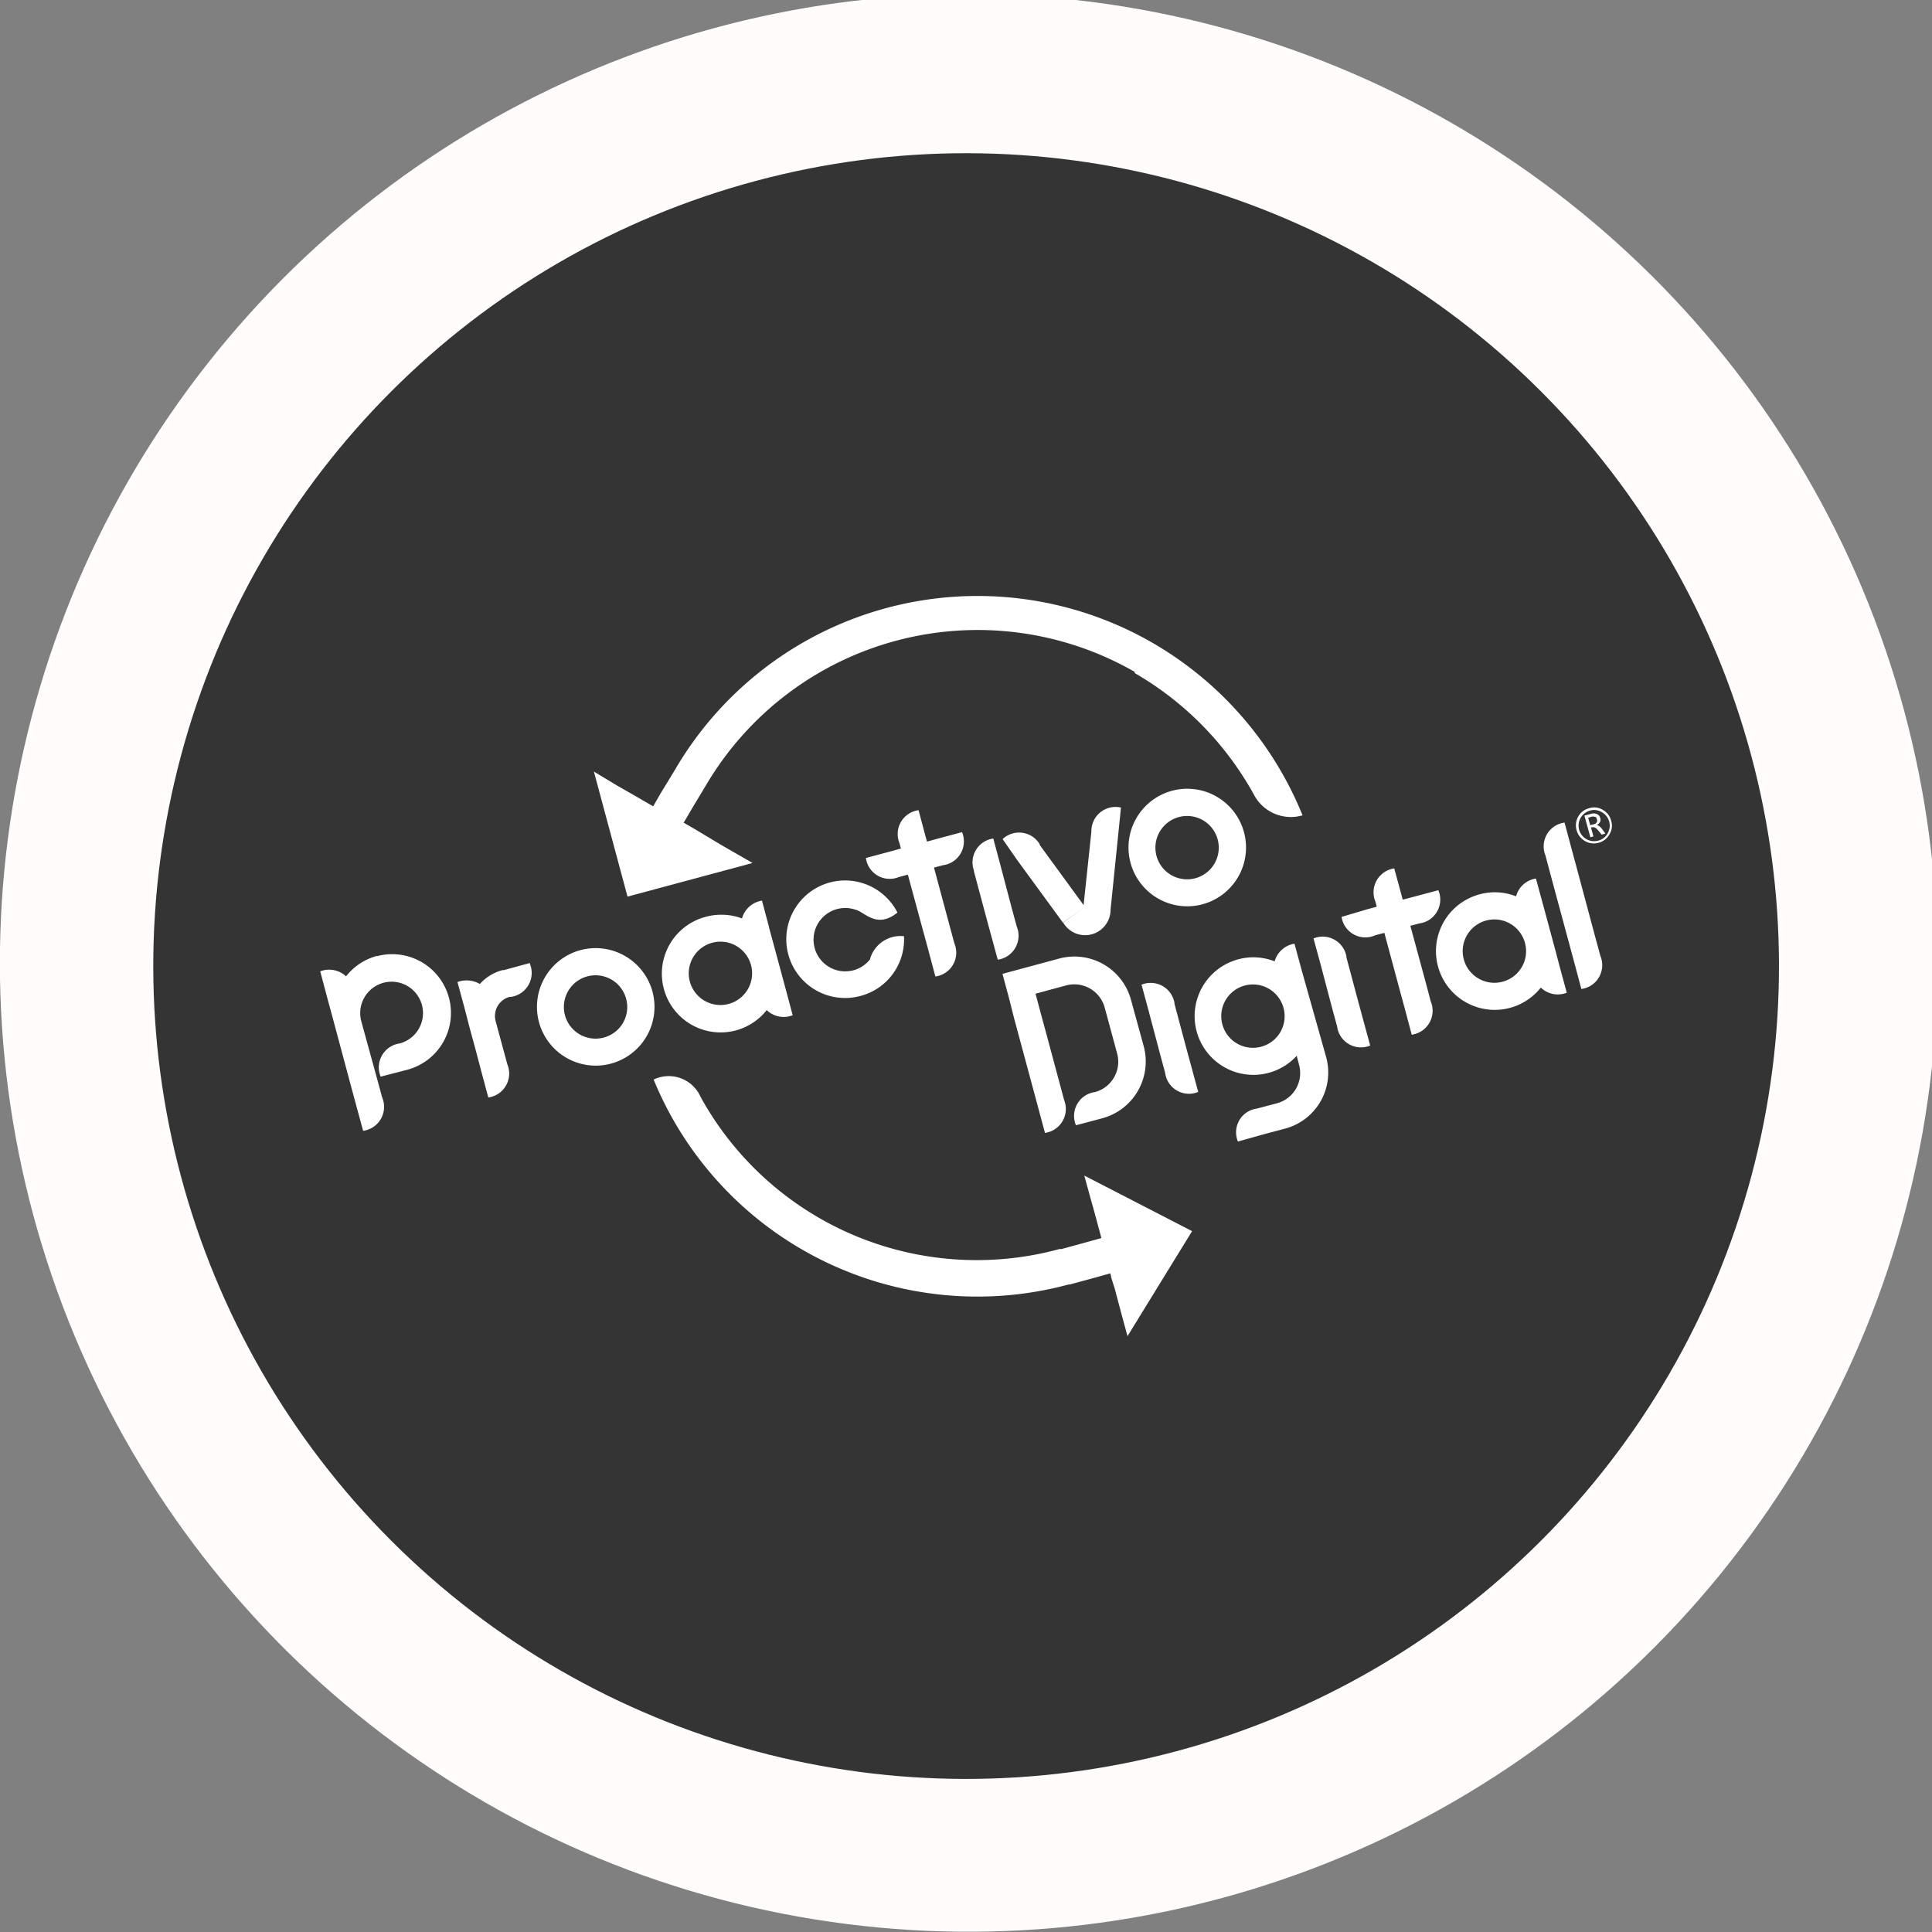 <svg xmlns="http://www.w3.org/2000/svg" xmlns:xlink="http://www.w3.org/1999/xlink" viewBox="0 0 139.07 139.07"><rect x="0" y="0" width="139.07" height="139.07" fill="#808080" stroke="none"/><defs><style>.cls-1{fill:#fffcfb;}.cls-2{fill:url(#Degradado_sin_nombre_8);}.cls-3{fill:#fff;}</style><linearGradient id="Degradado_sin_nombre_8" x1="11.02" y1="69.54" x2="128.05" y2="69.54" gradientTransform="translate(69.54 -28.8) rotate(45)" gradientUnits="userSpaceOnUse"><stop offset="0.73" stop-color="#343434"></stop><stop offset="1" stop-color="#343434"></stop></linearGradient></defs><g id="Capa_2" data-name="Capa 2"><g id="Capa_1_copia_4" data-name="Capa 1 copia 4"><circle class="cls-1" cx="69.54" cy="69.54" r="69.54" transform="matrix(0.16, -0.99, 0.99, 0.16, -10.24, 127.03)"></circle><circle id="SVGID" class="cls-2" cx="69.54" cy="69.54" r="58.51" transform="translate(-28.8 69.54) rotate(-45)"></circle><path class="cls-3" d="M72,62.23h0l-.5-1.87a1.73,1.73,0,0,0-1.39,2.31h0l0,.07.83,3.1.37,1.37.51,1.87a1.74,1.74,0,0,0,1.37-2.38l-.37-1.36Z"></path><path class="cls-3" d="M69.25,59.9l-1.87.5-.65.18-.11-.38-.5-1.88a1.73,1.73,0,0,0-1.37,2.38l.1.38-.65.18-1.87.5a1.73,1.73,0,0,0,2.38,1.37l.64-.17,1.11,4.09.37,1.36.5,1.88a1.73,1.73,0,0,0,1.37-2.38l-.37-1.37-1.1-4.09.65-.17h0a1.73,1.73,0,0,0,1.37-2.38"></path><path class="cls-3" d="M41.79,68.39a4.23,4.23,0,1,0,5.18,3,4.24,4.24,0,0,0-5.18-3m1.69,6.29a2.28,2.28,0,1,1,1.59-2.79,2.27,2.27,0,0,1-1.59,2.79"></path><path class="cls-3" d="M84.37,56.92a4.23,4.23,0,1,0,5.18,3,4.23,4.23,0,0,0-5.18-3m1.7,6.29a2.28,2.28,0,1,1,1.58-2.79,2.28,2.28,0,0,1-1.58,2.79"></path><path class="cls-3" d="M55.35,66.71l-.5-1.88a1.78,1.78,0,0,0-1.44,1.28A4.28,4.28,0,0,0,50.78,66a4.23,4.23,0,1,0,4.41,6.71,1.77,1.77,0,0,0,1.87.37l-.5-1.87h0l-.37-1.37-.47-1.74-.37-1.36Zm-2.88,5.55a2.28,2.28,0,1,1,1.59-2.79,2.28,2.28,0,0,1-1.59,2.79"></path><path class="cls-3" d="M73.22,61.91l3.29,4.5L78,65.35l-1.47,1.06a1.83,1.83,0,0,0,3.41-.92l-1.81-.18,1.81.18L80.5,60h0l.19-1.87a1.74,1.74,0,0,0-2.13,1.67h0v.07h0L78,65.15l-3.16-4.33h0l0-.05h0a1.73,1.73,0,0,0-2.67-.37Z"></path><path class="cls-3" d="M62.63,69.05a2.25,2.25,0,0,1-1.19.79,2.28,2.28,0,1,1,.1-4.37c.69.14,1.54,1.44,3.06.22a4.23,4.23,0,1,0-2.66,6,4.2,4.2,0,0,0,3.13-4.3,2.28,2.28,0,0,0-2.44,1.63"></path><path class="cls-3" d="M38.14,69.32l-1.87.51h0l-.09,0a3.33,3.33,0,0,0-1.64,1,1.89,1.89,0,0,0-1.61-.14l.51,1.88L33.81,74l.47,1.73.36,1.37L35.15,79a1.74,1.74,0,0,0,1.37-2.39l-.37-1.36-.47-1.74h0a1.42,1.42,0,0,1,1-1.75l.09,0h0a1.74,1.74,0,0,0,1.37-2.39"></path><path class="cls-3" d="M27.13,68.81a4.2,4.2,0,0,0-2.22,1.47,1.78,1.78,0,0,0-1.86-.36l.5,1.88.37,1.36,1.34,5,.37,1.37.51,1.87A1.74,1.74,0,0,0,27.51,79h0l-.37-1.36L26,73.49h0a2.26,2.26,0,1,1,2.77,1.62h0a1.74,1.74,0,0,0-1.37,2.39L29.33,77a4.23,4.23,0,0,0-2.2-8.17"></path><path class="cls-3" d="M81.68,48.45a22.82,22.82,0,0,1,8.58,8.75,3,3,0,0,0,3.5,1.49A25.33,25.33,0,0,0,82.94,46.26a25.21,25.21,0,0,0-34.37,9.18l-1,1.64-.38.66-.17.3-.3-.17-.67-.39-1.64-.94-1.66-1,2.42,9,9-2.42-2.33-1.34-1.66-1-.67-.39-.3-.17.18-.3.39-.67,1-1.66a22.7,22.7,0,0,1,30.91-8.22"></path><path class="cls-3" d="M80.23,92.72l.49,1.84.44,1.62,4.65-7.56-7.76-4,.45,1.64.28,1,.41,1.52.09.34-1.88.52-1,.27-.14,0A22.68,22.68,0,0,1,50.42,78.94a2.5,2.5,0,0,0-3.37-1.23A25.19,25.19,0,0,0,76.92,92.46l.09,0,1.84-.5.75-.21.33-.09L80,92Z"></path><path class="cls-3" d="M113.49,62.45l-.37-1.37-.5-1.87a1.73,1.73,0,0,0-1.37,2.38l.36,1.36,1.35,5,.37,1.37.5,1.87a1.73,1.73,0,0,0,1.37-2.38l-.37-1.36Z"></path><path class="cls-3" d="M82.68,72.76h0l-.51-1.88a1.74,1.74,0,0,1,2.37,1.3h0l0,.07.83,3.11.37,1.36.51,1.88a1.73,1.73,0,0,1-2.38-1.37l-.37-1.37Z"></path><path class="cls-3" d="M95.06,69.42h0l-.51-1.87a1.74,1.74,0,0,1,2.37,1.3h0l0,.07.83,3.1.37,1.37.51,1.87a1.73,1.73,0,0,1-2.38-1.37l-.37-1.36Z"></path><path class="cls-3" d="M103.49,64.09l-1.87.5h0l-.65.17-.1-.38-.51-1.87A1.74,1.74,0,0,0,99,64.89l.1.38-.64.17L96.57,66A1.73,1.73,0,0,0,99,67.32h0l.65-.17,1.1,4.09.37,1.36.5,1.88a1.74,1.74,0,0,0,1.37-2.39l-.36-1.36-1.11-4.09.65-.17a1.73,1.73,0,0,0,1.37-2.38"></path><path class="cls-3" d="M111.07,65.11l-.51-1.87a1.75,1.75,0,0,0-1.43,1.28,4.16,4.16,0,0,0-2.64-.14,4.23,4.23,0,1,0,4.42,6.71,1.77,1.77,0,0,0,1.87.37l-.51-1.88-.36-1.36-.47-1.74Zm-2.89,5.55a2.28,2.28,0,1,1,1.59-2.79,2.27,2.27,0,0,1-1.59,2.79"></path><path class="cls-3" d="M93.69,69.81l-.51-1.88a1.77,1.77,0,0,0-1.43,1.27,4.17,4.17,0,0,0-2.64-.14A4.23,4.23,0,1,0,93.34,76l.17.65h0a2.25,2.25,0,0,1-1.57,2.76h0l-1.47.39a1.72,1.72,0,0,0-1.36,2.37L91,81.64l1.47-.39a4.18,4.18,0,0,0,3-5.12ZM90.8,75.34a2.28,2.28,0,1,1,1.59-2.79,2.27,2.27,0,0,1-1.59,2.79"></path><path class="cls-3" d="M81.42,72a4.22,4.22,0,0,0-5.18-3l-4.08,1.1h0l.49,1.82L73,73.31l.47,1.74,1.25,4.64.5,1.86a1.74,1.74,0,0,0,1.38-2.36h0v0h0l-1.24-4.62-.47-1.73-.35-1.31h0l2.21-.6a2.27,2.27,0,0,1,2.77,1.6l.89,3.29h0a2.26,2.26,0,0,1-1.59,2.79h0A1.73,1.73,0,0,0,77.45,81l1.88-.5h0a4.23,4.23,0,0,0,3-5.18h0L81.42,72Z"></path><path class="cls-3" d="M115.09,60.66a1.27,1.27,0,0,1-1-.12,1.29,1.29,0,0,1-.6-.77,1.27,1.27,0,0,1,.12-1,1.24,1.24,0,0,1,.77-.59,1.18,1.18,0,0,1,1,.12,1.22,1.22,0,0,1,.59.76,1.18,1.18,0,0,1-.12,1,1.24,1.24,0,0,1-.76.6m-.64-2.31a1.12,1.12,0,1,0,.6,2.16,1.07,1.07,0,0,0,.67-.52,1.11,1.11,0,0,0-.42-1.53,1.06,1.06,0,0,0-.85-.11M115.56,60l-.27.08-.27-.33c-.14-.16-.26-.23-.36-.2l-.14,0,.18.66-.22.06-.43-1.56.44-.12a.69.69,0,0,1,.45,0,.41.41,0,0,1,.24.27.39.39,0,0,1,0,.3.56.56,0,0,1-.25.23h0c.09,0,.2.07.34.22Zm-1.24-1.13.15.53.23-.06c.22-.06.3-.18.25-.36s-.07-.16-.14-.18a.48.48,0,0,0-.29,0Z"></path></g></g></svg>